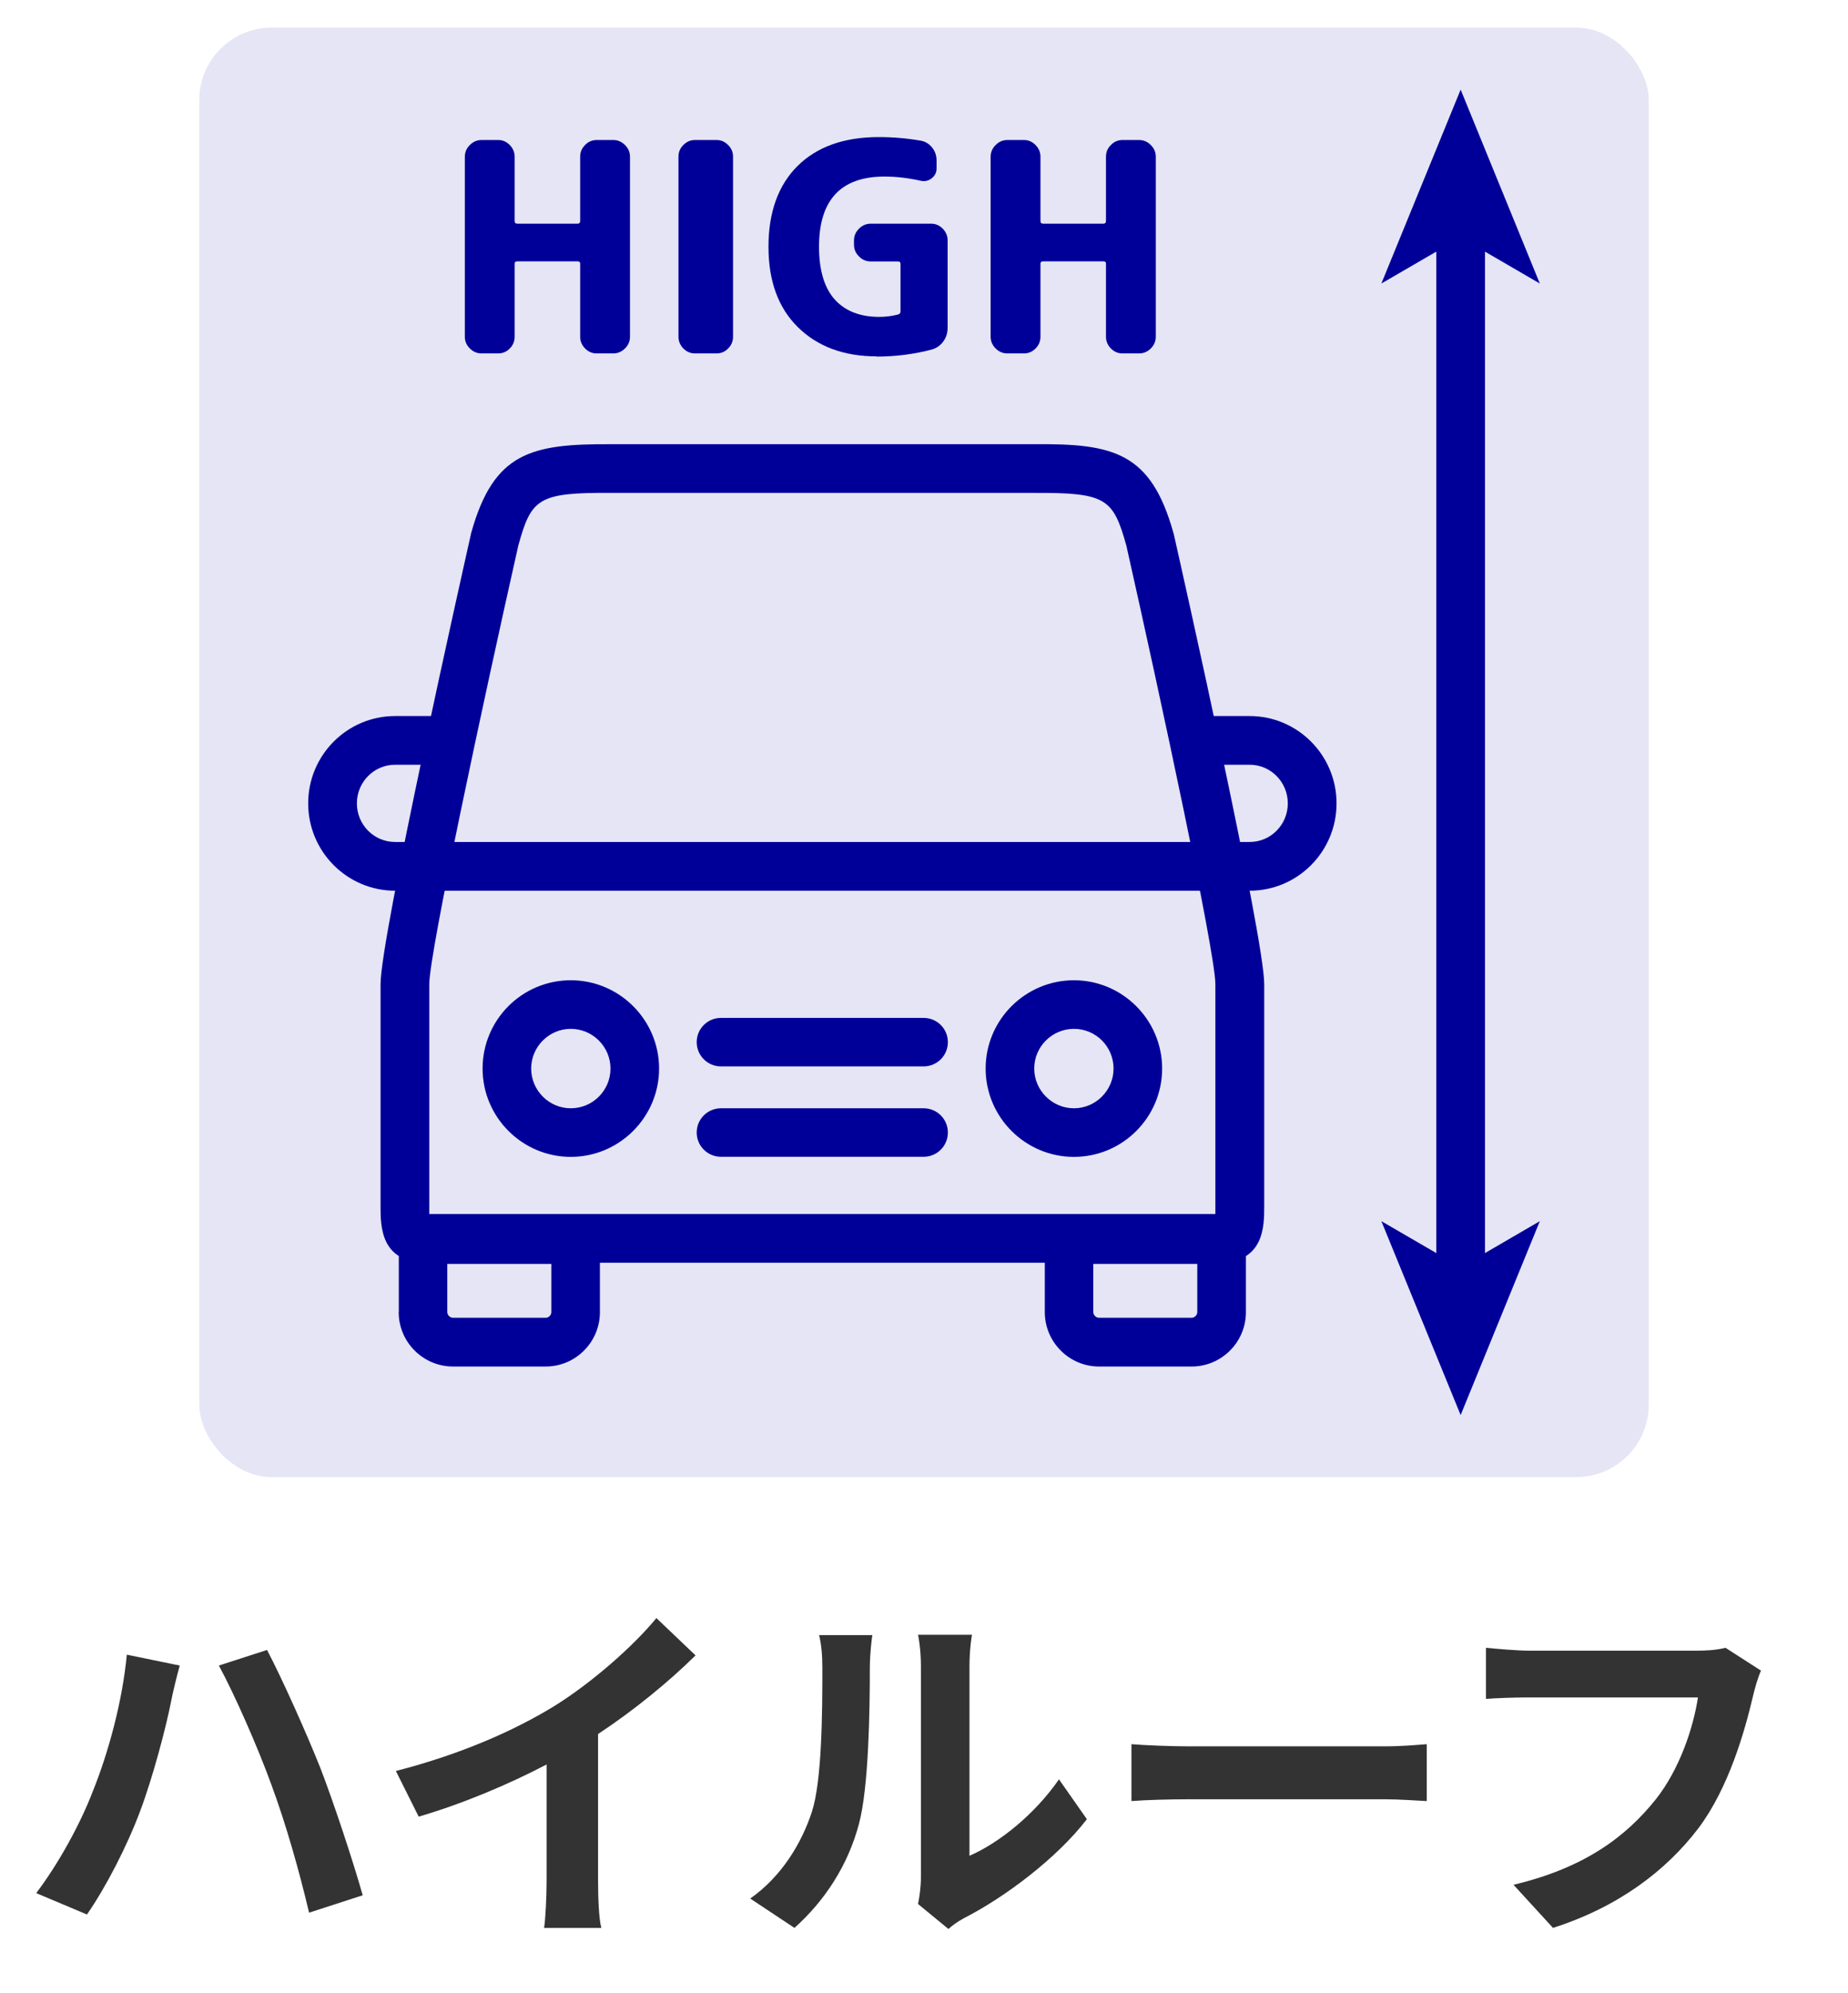 <svg width="51" height="55" viewBox="0 0 51 55" fill="none" xmlns="http://www.w3.org/2000/svg">
<rect x="5.5" y="0.762" width="40" height="40" rx="2" fill="#E5E5F5"/>
<path d="M33.621 34.846H11.769C10.502 34.846 10.502 33.834 10.502 33.293V27.159C10.502 25.858 12.741 15.875 12.996 14.742L13.003 14.708C13.625 12.48 14.657 12.248 16.855 12.258H28.536C30.73 12.238 31.762 12.48 32.384 14.708L32.394 14.742C32.65 15.875 34.889 25.861 34.889 27.159V33.293C34.889 33.838 34.889 34.846 33.621 34.846ZM11.847 33.502H33.541C33.541 33.424 33.541 33.344 33.541 33.293V27.159C33.541 26.295 32.035 19.283 31.084 15.055C30.72 13.76 30.536 13.592 28.536 13.602H16.852C14.845 13.589 14.663 13.76 14.304 15.055C13.352 19.283 11.847 26.295 11.847 27.159V33.293C11.847 33.347 11.847 33.428 11.847 33.502Z" fill="#000099"/>
<path d="M34.488 24.58H10.902C9.581 24.58 8.505 23.501 8.505 22.17C8.505 20.839 9.581 19.76 10.902 19.76H12.394V21.104H10.902C10.32 21.104 9.849 21.582 9.849 22.17C9.849 22.758 10.32 23.235 10.902 23.235H34.488C35.07 23.235 35.54 22.758 35.54 22.17C35.54 21.582 35.07 21.104 34.488 21.104H32.898V19.76H34.488C35.809 19.76 36.885 20.839 36.885 22.17C36.885 23.501 35.809 24.58 34.488 24.58Z" fill="#000099"/>
<path d="M29.661 31.252C30.633 31.252 31.426 30.459 31.426 29.487C31.426 28.516 30.633 27.723 29.661 27.723C28.69 27.723 27.896 28.516 27.896 29.487C27.896 30.459 28.69 31.252 29.661 31.252Z" fill="#E5E5F5"/>
<path d="M15.775 31.252C16.75 31.252 17.54 30.459 17.54 29.487C17.54 28.516 16.747 27.723 15.775 27.723C14.804 27.723 14.011 28.516 14.011 29.487C14.011 30.459 14.804 31.252 15.775 31.252Z" fill="#E5E5F5"/>
<path fill-rule="evenodd" clip-rule="evenodd" d="M19.227 31.253C19.227 31.623 19.527 31.922 19.896 31.922H25.49C25.86 31.922 26.159 31.623 26.159 31.253C26.159 30.883 25.86 30.584 25.49 30.584H19.896C19.527 30.584 19.227 30.883 19.227 31.253ZM19.227 28.759C19.227 29.128 19.527 29.428 19.896 29.428H25.49C25.86 29.428 26.159 29.128 26.159 28.759C26.159 28.389 25.86 28.09 25.49 28.09H19.896C19.527 28.09 19.227 28.389 19.227 28.759Z" fill="#000099"/>
<path fill-rule="evenodd" clip-rule="evenodd" d="M29.638 30.584C29.037 30.584 28.542 30.089 28.542 29.488C28.542 28.886 29.033 28.392 29.638 28.392C30.243 28.392 30.731 28.883 30.731 29.488C30.731 30.093 30.236 30.584 29.638 30.584ZM27.201 29.488C27.201 30.829 28.294 31.925 29.638 31.925C30.983 31.925 32.072 30.829 32.072 29.488C32.072 28.147 30.979 27.051 29.638 27.051C28.297 27.051 27.201 28.143 27.201 29.488Z" fill="#000099"/>
<path fill-rule="evenodd" clip-rule="evenodd" d="M15.752 30.584C15.15 30.584 14.659 30.089 14.659 29.488C14.659 28.886 15.15 28.392 15.752 28.392C16.354 28.392 16.848 28.883 16.848 29.488C16.848 30.093 16.357 30.584 15.752 30.584ZM13.318 29.488C13.318 30.829 14.411 31.925 15.752 31.925C17.093 31.925 18.189 30.829 18.189 29.488C18.189 28.147 17.096 27.051 15.752 27.051C14.407 27.051 13.318 28.143 13.318 29.488Z" fill="#000099"/>
<path fill-rule="evenodd" clip-rule="evenodd" d="M11.003 36.211C11.003 37.034 11.675 37.71 12.502 37.71H15.06C15.887 37.71 16.556 37.034 16.556 36.211V34.214C16.556 33.844 16.257 33.545 15.887 33.545H11.675C11.306 33.545 11.006 33.844 11.006 34.214V36.211H11.003ZM12.502 36.365C12.418 36.365 12.344 36.291 12.344 36.207V34.879H15.215V36.207C15.215 36.294 15.141 36.365 15.06 36.365H12.502Z" fill="#000099"/>
<path fill-rule="evenodd" clip-rule="evenodd" d="M28.834 36.211C28.834 37.034 29.506 37.71 30.33 37.71H32.888C33.711 37.71 34.384 37.037 34.384 36.211V34.214C34.384 33.844 34.084 33.545 33.715 33.545H29.503C29.133 33.545 28.834 33.844 28.834 34.214V36.211ZM30.33 36.365C30.246 36.365 30.172 36.291 30.172 36.207V34.879H33.042V36.207C33.042 36.291 32.968 36.365 32.884 36.365H30.326H30.33Z" fill="#000099"/>
<path d="M13.289 9.753C13.164 9.753 13.057 9.706 12.966 9.616C12.875 9.525 12.828 9.417 12.828 9.293V4.325C12.828 4.2 12.875 4.093 12.966 4.002C13.057 3.911 13.164 3.864 13.289 3.864H13.749C13.873 3.864 13.978 3.911 14.069 4.002C14.156 4.093 14.203 4.2 14.203 4.325V6.1C14.203 6.147 14.226 6.173 14.277 6.173H15.937C15.984 6.173 16.011 6.15 16.011 6.1V4.325C16.011 4.2 16.055 4.093 16.146 4.002C16.233 3.911 16.341 3.864 16.465 3.864H16.926C17.05 3.864 17.157 3.911 17.248 4.002C17.339 4.093 17.386 4.2 17.386 4.325V9.293C17.386 9.417 17.339 9.525 17.248 9.616C17.157 9.706 17.05 9.753 16.926 9.753H16.465C16.341 9.753 16.236 9.706 16.146 9.616C16.058 9.525 16.011 9.417 16.011 9.293V7.276C16.011 7.232 15.988 7.212 15.937 7.212H14.277C14.23 7.212 14.203 7.232 14.203 7.276V9.293C14.203 9.417 14.159 9.525 14.069 9.616C13.981 9.706 13.873 9.753 13.749 9.753H13.289Z" fill="#000099"/>
<path d="M19.177 9.753C19.053 9.753 18.949 9.706 18.858 9.616C18.771 9.525 18.724 9.417 18.724 9.293V4.325C18.724 4.2 18.767 4.093 18.858 4.002C18.949 3.911 19.053 3.864 19.177 3.864H19.776C19.9 3.864 20.004 3.911 20.095 4.002C20.186 4.093 20.23 4.2 20.23 4.325V9.293C20.23 9.417 20.186 9.525 20.095 9.616C20.008 9.706 19.9 9.753 19.776 9.753H19.177Z" fill="#000099"/>
<path d="M24.193 9.834C23.289 9.834 22.566 9.565 22.021 9.03C21.477 8.496 21.208 7.753 21.208 6.808C21.208 5.864 21.474 5.114 22.008 4.583C22.543 4.052 23.289 3.783 24.25 3.783C24.647 3.783 25.033 3.817 25.403 3.881C25.531 3.901 25.638 3.965 25.722 4.069C25.806 4.173 25.847 4.294 25.847 4.429V4.647C25.847 4.761 25.8 4.852 25.709 4.923C25.618 4.993 25.514 5.013 25.403 4.987C25.07 4.913 24.737 4.872 24.411 4.872C23.208 4.872 22.603 5.518 22.603 6.808C22.603 7.454 22.747 7.938 23.033 8.261C23.322 8.583 23.732 8.745 24.27 8.745C24.438 8.745 24.606 8.724 24.778 8.681C24.825 8.671 24.852 8.64 24.852 8.593V7.279C24.852 7.235 24.828 7.215 24.778 7.215H24.028C23.904 7.215 23.796 7.168 23.706 7.077C23.615 6.987 23.568 6.879 23.568 6.755V6.634C23.568 6.509 23.615 6.402 23.706 6.311C23.796 6.22 23.904 6.173 24.028 6.173H25.699C25.823 6.173 25.927 6.22 26.018 6.311C26.105 6.402 26.152 6.509 26.152 6.634V9.047C26.152 9.188 26.112 9.313 26.032 9.424C25.951 9.534 25.847 9.608 25.716 9.645C25.232 9.773 24.724 9.84 24.189 9.84L24.193 9.834Z" fill="#000099"/>
<path d="M27.799 9.753C27.675 9.753 27.567 9.706 27.477 9.616C27.386 9.525 27.339 9.417 27.339 9.293V4.325C27.339 4.2 27.386 4.093 27.477 4.002C27.567 3.911 27.675 3.864 27.799 3.864H28.26C28.384 3.864 28.488 3.911 28.579 4.002C28.667 4.093 28.714 4.2 28.714 4.325V6.1C28.714 6.147 28.737 6.173 28.788 6.173H30.448C30.495 6.173 30.522 6.15 30.522 6.1V4.325C30.522 4.2 30.566 4.093 30.657 4.002C30.744 3.911 30.852 3.864 30.976 3.864H31.436C31.561 3.864 31.668 3.911 31.759 4.002C31.85 4.093 31.897 4.2 31.897 4.325V9.293C31.897 9.417 31.85 9.525 31.759 9.616C31.668 9.706 31.561 9.753 31.436 9.753H30.976C30.852 9.753 30.747 9.706 30.657 9.616C30.569 9.525 30.522 9.417 30.522 9.293V7.276C30.522 7.232 30.498 7.212 30.448 7.212H28.788C28.741 7.212 28.714 7.232 28.714 7.276V9.293C28.714 9.417 28.67 9.525 28.579 9.616C28.492 9.706 28.384 9.753 28.26 9.753H27.799Z" fill="#000099"/>
<path d="M40.982 6.271H39.638V35.255H40.982V6.271Z" fill="#000099"/>
<path d="M40.31 2.473L38.122 7.824L40.31 6.553L42.495 7.824L40.31 2.473Z" fill="#000099"/>
<path d="M40.31 39.05L38.122 33.699L40.31 34.97L42.495 33.699L40.31 39.05Z" fill="#000099"/>
<path d="M2.55 49.462C3 48.352 3.38 46.932 3.5 45.662L4.96 45.962C4.88 46.252 4.76 46.742 4.72 46.962C4.58 47.672 4.22 49.042 3.87 49.972C3.51 50.942 2.92 52.082 2.4 52.832L1 52.242C1.62 51.422 2.21 50.342 2.55 49.462ZM7.49 49.252C7.11 48.202 6.46 46.732 6.04 45.962L7.37 45.532C7.78 46.312 8.47 47.852 8.85 48.812C9.2 49.722 9.73 51.312 10.01 52.302L8.53 52.782C8.25 51.602 7.89 50.332 7.49 49.252ZM10.925 48.872C12.715 48.412 14.185 47.762 15.295 47.082C16.325 46.442 17.465 45.442 18.115 44.652L19.195 45.682C18.435 46.432 17.475 47.212 16.505 47.852V51.892C16.505 52.332 16.525 52.952 16.595 53.202H15.015C15.055 52.962 15.085 52.332 15.085 51.892V48.692C14.055 49.232 12.785 49.772 11.555 50.132L10.925 48.872ZM25.335 52.542C25.375 52.352 25.415 52.072 25.415 51.802V45.972C25.415 45.522 25.345 45.142 25.335 45.112H26.825C26.815 45.142 26.755 45.532 26.755 45.982V51.212C27.565 50.862 28.555 50.072 29.225 49.102L29.995 50.202C29.165 51.282 27.725 52.362 26.605 52.932C26.385 53.052 26.265 53.152 26.175 53.232L25.335 52.542ZM20.705 52.392C21.585 51.772 22.125 50.852 22.405 50.002C22.685 49.142 22.695 47.252 22.695 46.042C22.695 45.642 22.665 45.372 22.605 45.122H24.075C24.065 45.172 24.005 45.612 24.005 46.032C24.005 47.212 23.975 49.322 23.705 50.332C23.405 51.462 22.775 52.442 21.925 53.202L20.705 52.392ZM31.225 48.132C31.585 48.162 32.315 48.192 32.835 48.192H38.205C38.675 48.192 39.115 48.152 39.375 48.132V49.702C39.135 49.692 38.625 49.652 38.205 49.652H32.835C32.265 49.652 31.595 49.672 31.225 49.702V48.132ZM48.599 46.102C48.509 46.302 48.429 46.592 48.379 46.802C48.149 47.782 47.709 49.332 46.879 50.442C45.969 51.642 44.639 52.632 42.859 53.202L41.769 52.012C43.749 51.542 44.879 50.672 45.689 49.662C46.349 48.832 46.729 47.692 46.859 46.842H42.199C41.749 46.842 41.269 46.862 41.009 46.882V45.472C41.309 45.502 41.879 45.552 42.209 45.552H46.829C47.029 45.552 47.349 45.542 47.619 45.472L48.599 46.102Z" fill="#333333"/>
</svg>
